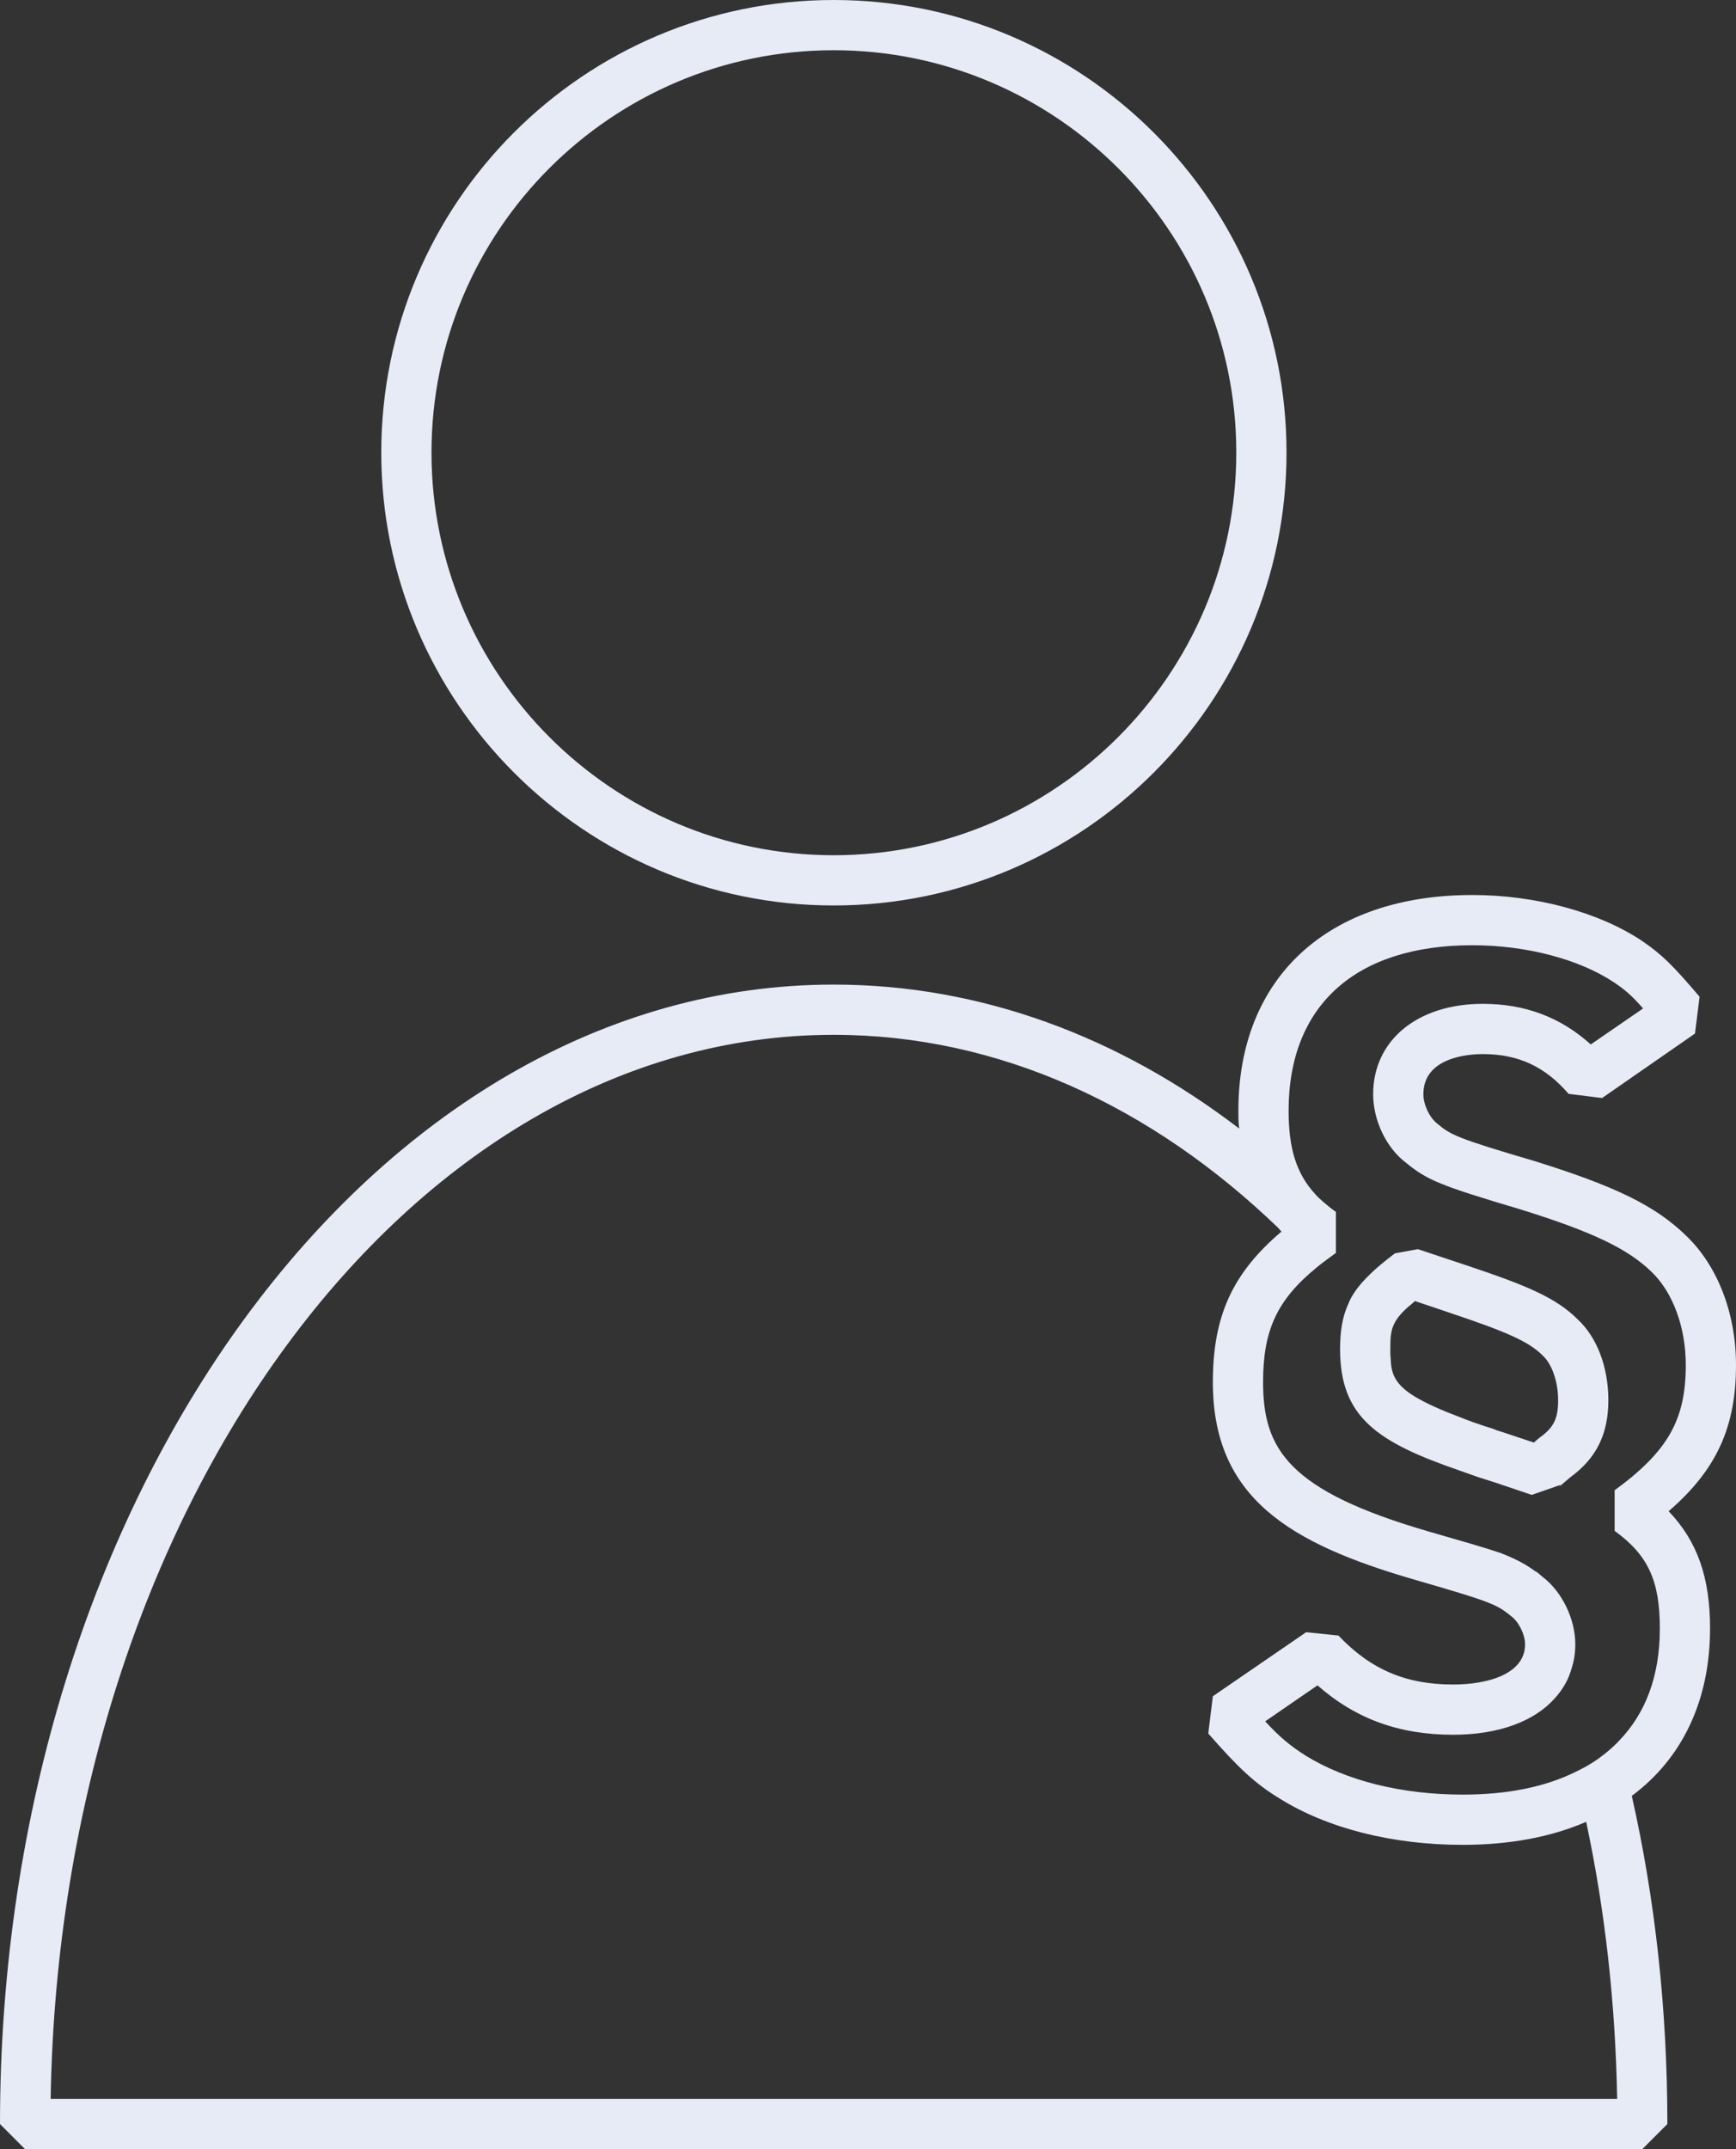 <?xml version="1.0" encoding="UTF-8"?> <svg xmlns="http://www.w3.org/2000/svg" id="Icons" viewBox="0 0 41.48 51.34"><rect x="0" y="0" width="41.48" height="51.34" fill="#333333" stroke="none"/><defs><style>.cls-1{fill:#e6ebf6;}</style></defs><path class="cls-1" d="M19.92,21.63c5.97,0,10.82-4.86,10.82-10.82S25.89,0,19.92,0,9.11,4.85,9.11,10.81s4.85,10.82,10.81,10.82Zm0-20.43c5.3,0,9.62,4.31,9.62,9.61s-4.32,9.62-9.62,9.62-9.61-4.32-9.61-9.62S14.62,1.2,19.92,1.2Z"></path><path class="cls-1" d="M40.86,38.9c0-1.21-.3-2.08-.99-2.8,1.15-.99,1.61-2.02,1.61-3.49,0-1.24-.44-2.37-1.19-3.09-.74-.72-1.69-1.18-3.61-1.78-1.87-.55-2.02-.63-2.34-.9-.18-.14-.33-.45-.33-.7,0-.89,1.09-.96,1.42-.96,.85,0,1.49,.3,2.05,.95l.8,.1,2.22-1.54,.11-.88c-.64-.75-.89-1-1.37-1.33-1.03-.69-2.55-1.1-4.06-1.1-3.45,0-5.59,1.97-5.59,5.15,0,.15,0,.29,.02,.43-2.86-2.19-6.17-3.44-9.69-3.44C8.94,23.52,0,35.73,0,50.74l.6,.6H39.24l.6-.6c0-2.73-.29-5.36-.85-7.84,1.2-.89,1.87-2.27,1.87-4ZM1.21,50.14c.23-14.07,8.54-25.42,18.71-25.42,3.95,0,7.61,1.71,10.63,4.62,.02,.03,.04,.05,.07,.08-1.18,1-1.64,2.03-1.64,3.6,0,2.76,1.84,3.85,4.8,4.71,1.83,.53,1.98,.59,2.33,.88,.18,.13,.33,.44,.33,.67,0,.71-.89,.96-1.72,.96-1.13,0-1.97-.36-2.74-1.17l-.77-.08-2.23,1.53-.11,.89c.72,.82,1.11,1.19,1.7,1.55,1.15,.72,2.71,1.11,4.38,1.11,1.13,0,2.12-.19,2.95-.55,.45,2.11,.7,4.33,.74,6.62H1.21Zm36.97-8.12c-.17,.12-.35,.22-.54,.31-.73,.36-1.63,.54-2.69,.54-1.45,0-2.78-.33-3.75-.93-.35-.22-.61-.43-.97-.82l1.25-.86c.91,.8,1.95,1.18,3.24,1.18,1.09,0,1.94-.32,2.43-.87,.19-.21,.33-.45,.4-.71,.06-.18,.09-.37,.09-.58,0-.61-.32-1.26-.78-1.61-.06-.05-.1-.09-.16-.13h-.01c-.23-.17-.45-.29-.83-.44-.38-.13-.91-.28-1.74-.52-3.33-.97-3.94-1.96-3.94-3.56,0-1.23,.32-1.96,1.29-2.75,.13-.11,.29-.22,.45-.34v-.98c-.1-.07-.2-.15-.28-.22-.08-.07-.15-.13-.21-.2-.46-.5-.64-1.1-.64-2,0-2.51,1.6-3.95,4.39-3.95,1.28,0,2.55,.33,3.39,.89,.25,.17,.41,.3,.69,.62l-1.25,.86c-.72-.65-1.57-.97-2.58-.97-1.56,0-2.62,.87-2.62,2.16,0,.63,.32,1.29,.79,1.64,.5,.41,.81,.54,2.73,1.11,1.7,.53,2.55,.93,3.13,1.49,.51,.49,.82,1.32,.82,2.23,0,1.31-.43,2.06-1.7,2.99v.97c.8,.58,1.08,1.19,1.08,2.33s-.34,2.03-.98,2.69c-.15,.16-.32,.3-.5,.43Z"></path><path class="cls-1" d="M34.96,30.2l-1.08-.36-.55,.1c-.12,.09-.23,.18-.34,.27-.17,.14-.31,.28-.43,.41-.15,.17-.27,.34-.34,.52-.14,.3-.2,.64-.2,1.09,0,1.62,.88,2.22,2.86,2.9,.2,.07,.41,.15,.64,.22l.19,.06,.8,.27,.09,.03,.69-.24s-.02,.03-.04,.05l.27-.23c.62-.45,.91-1.03,.91-1.84s-.28-1.51-.73-1.93c-.53-.53-1.24-.82-2.74-1.32Zm.74,3.94c-.32-.1-.61-.2-.85-.3-.43-.16-.75-.31-.98-.44-.54-.31-.63-.58-.64-.94-.01-.07-.01-.15-.01-.23,0-.28,.01-.46,.11-.64,.07-.13,.19-.27,.4-.44,.03-.02,.05-.05,.08-.07l.77,.26c1.44,.48,1.95,.71,2.28,1.04,.23,.21,.37,.64,.37,1.07s-.1,.65-.44,.89l-.14,.12-.75-.25c-.07-.02-.14-.04-.2-.07Z"></path></svg> 